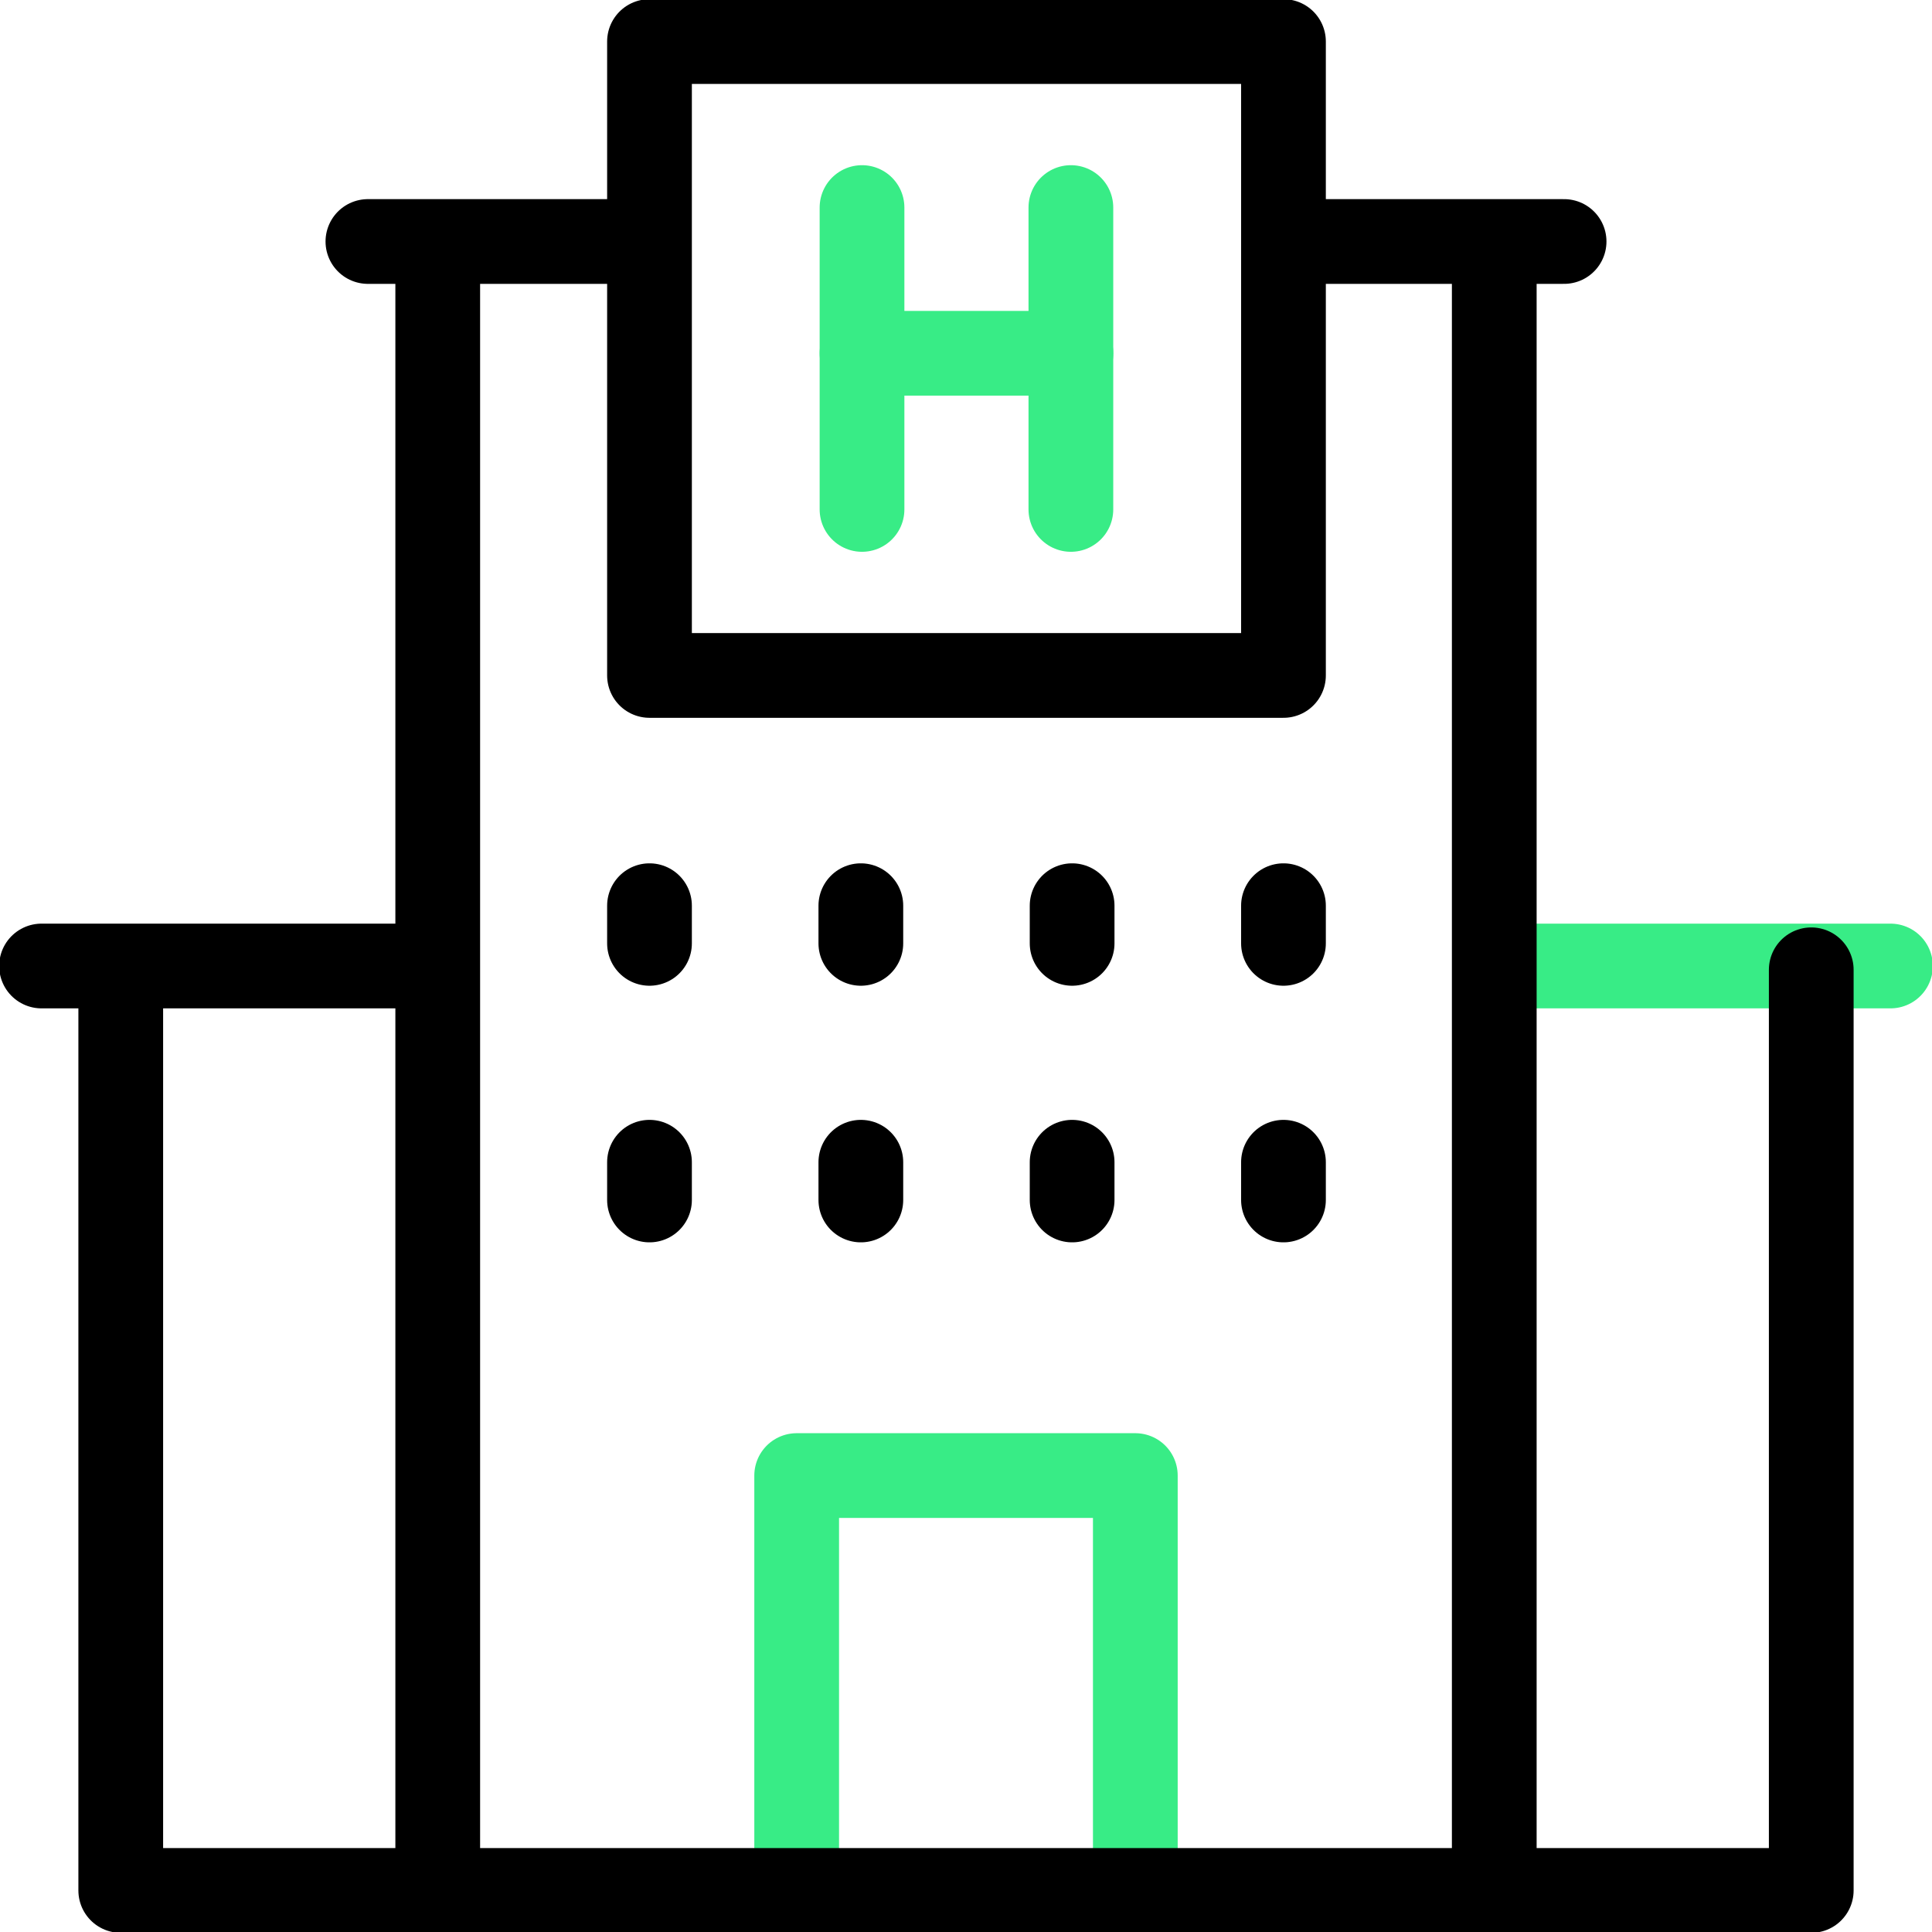 <svg width="28" height="28" viewBox="0 0 28 28" fill="none" xmlns="http://www.w3.org/2000/svg">
<g clip-path="url(#clip0_677_649)">
<path d="M21.711 14H27.398" stroke="#38EC86" stroke-width="1.228" stroke-miterlimit="10" stroke-linecap="round" stroke-linejoin="round"/>
<path d="M26.25 14.055V27.398H21.656" stroke="black" stroke-width="1.228" stroke-miterlimit="10" stroke-linecap="round" stroke-linejoin="round"/>
<path d="M6.289 14H0.602" stroke="black" stroke-width="1.228" stroke-miterlimit="10" stroke-linecap="round" stroke-linejoin="round"/>
<path d="M1.75 14.055V27.398H6.344" stroke="black" stroke-width="1.228" stroke-miterlimit="10" stroke-linecap="round" stroke-linejoin="round"/>
<path d="M11.546 27.344V21.385H16.454V27.344" stroke="#38EC86" stroke-width="1.228" stroke-miterlimit="10" stroke-linecap="round" stroke-linejoin="round"/>
<path d="M18.601 0.602H9.413V9.789H18.601V0.602Z" stroke="black" stroke-width="1.228" stroke-miterlimit="10" stroke-linecap="round" stroke-linejoin="round"/>
<path d="M12.493 3.008V7.383" stroke="#38EC86" stroke-width="1.228" stroke-miterlimit="10" stroke-linecap="round" stroke-linejoin="round"/>
<path d="M15.52 3.008V7.383" stroke="#38EC86" stroke-width="1.228" stroke-miterlimit="10" stroke-linecap="round" stroke-linejoin="round"/>
<path d="M12.493 5.12H15.521" stroke="#38EC86" stroke-width="1.228" stroke-miterlimit="10" stroke-linecap="round" stroke-linejoin="round"/>
<path d="M9.413 13.126V13.672" stroke="black" stroke-width="1.228" stroke-miterlimit="10" stroke-linecap="round" stroke-linejoin="round"/>
<path d="M12.476 13.126V13.672" stroke="black" stroke-width="1.228" stroke-miterlimit="10" stroke-linecap="round" stroke-linejoin="round"/>
<path d="M15.538 13.126V13.672" stroke="black" stroke-width="1.228" stroke-miterlimit="10" stroke-linecap="round" stroke-linejoin="round"/>
<path d="M18.601 13.126V13.672" stroke="black" stroke-width="1.228" stroke-miterlimit="10" stroke-linecap="round" stroke-linejoin="round"/>
<path d="M9.413 16.844V17.391" stroke="black" stroke-width="1.228" stroke-miterlimit="10" stroke-linecap="round" stroke-linejoin="round"/>
<path d="M12.476 16.844V17.391" stroke="black" stroke-width="1.228" stroke-miterlimit="10" stroke-linecap="round" stroke-linejoin="round"/>
<path d="M15.538 16.844V17.391" stroke="black" stroke-width="1.228" stroke-miterlimit="10" stroke-linecap="round" stroke-linejoin="round"/>
<path d="M18.601 16.844V17.391" stroke="black" stroke-width="1.228" stroke-miterlimit="10" stroke-linecap="round" stroke-linejoin="round"/>
<path d="M18.655 3.5H22.668" stroke="black" stroke-width="1.228" stroke-miterlimit="10" stroke-linecap="round" stroke-linejoin="round"/>
<path d="M5.332 3.5H9.315" stroke="black" stroke-width="1.228" stroke-miterlimit="10" stroke-linecap="round" stroke-linejoin="round"/>
<path d="M21.656 3.551V27.398H6.344V3.551" stroke="black" stroke-width="1.228" stroke-miterlimit="10" stroke-linecap="round" stroke-linejoin="round"/>
</g>
<defs>
<clipPath id="clip0_677_649">
<rect width="28" height="28" fill="white"/>
</clipPath>
</defs>
</svg>
